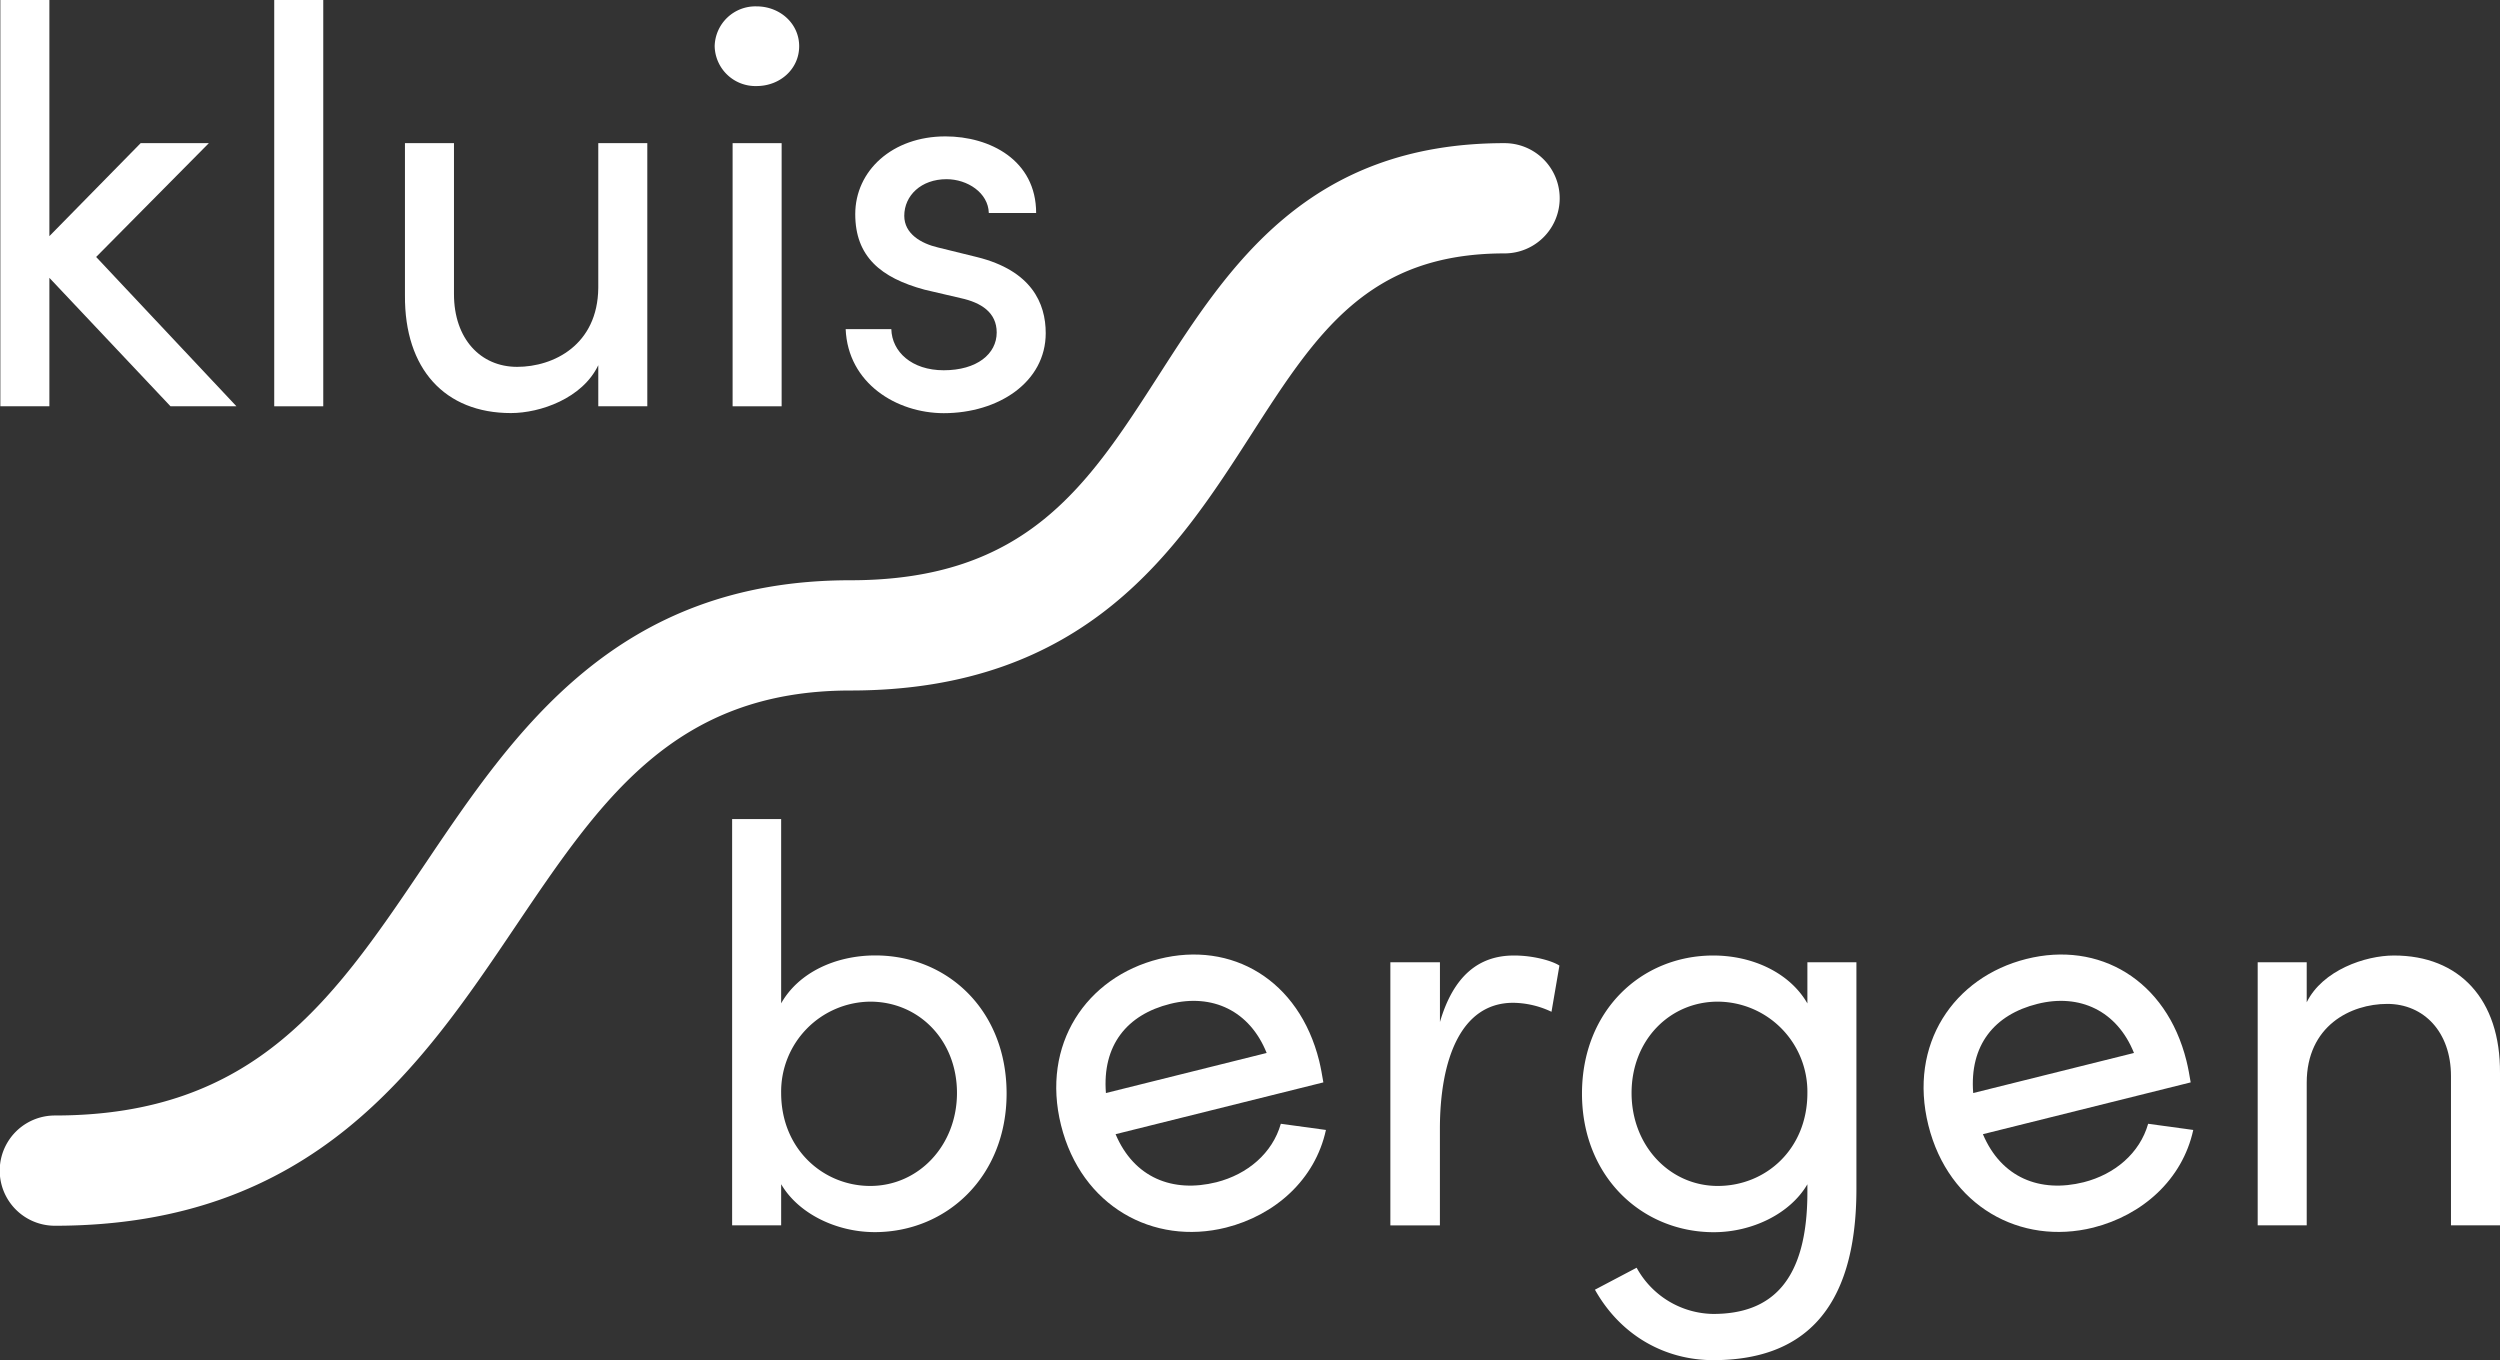 <svg xmlns="http://www.w3.org/2000/svg" viewBox="0 0 631.31 343.45"><rect x="0" y="0" width="631.31" height="343.45" fill="#333333" stroke="none"/><defs><style>.cls-1{fill:#fff;}</style></defs><g id="Laag_2" data-name="Laag 2"><g id="Layer_1" data-name="Layer 1"><path class="cls-1" d="M254.19,276.14c0,20.92-15.09,35-33.3,35-9.54,0-19.21-4.56-23.63-12.1v10.39H184.88V206.83h12.38v46.54c4.42-7.83,13.81-12.1,23.77-12.1C239.24,241.27,254.19,255.08,254.19,276.14ZM241.66,276c0-13.38-9.67-23.06-21.91-23.06A22.72,22.72,0,0,0,197.26,276c0,14.23,10.68,23.48,22.49,23.48C232,299.48,241.66,289.23,241.66,276Z"/><path class="cls-1" d="M334.18,273.33l-52.47,13.08c4.65,11,14.42,14.89,25.47,12.13,7.87-2,14.15-7.34,16.26-14.76l11.39,1.56C332.1,297.9,322,306.87,309.58,310c-18.36,4.58-36.54-5.41-41.64-25.84s6.38-37.38,24.74-42,35.34,5.27,40.44,25.71C333.56,269.67,333.87,271.5,334.18,273.33Zm-14.32-7.43c-4.27-10.67-13.72-15.06-24.36-12.4-10.9,2.71-17.19,10.44-16.23,22.52Z"/><path class="cls-1" d="M393.79,243.83l-2,11.67a23.09,23.09,0,0,0-9.68-2.27c-13.23,0-18.5,14.37-18.5,31.87v24.34H351.1V243h12.52v15.08c3.42-11.66,9.82-16.79,18.65-16.79C387,241.27,391.8,242.55,393.79,243.83Z"/><path class="cls-1" d="M456.41,243h12.38v57.21c0,31.45-14.23,43.26-36.15,43.26-12.09,0-23.33-6.12-29.88-17.79l10.53-5.55a22.4,22.4,0,0,0,19.35,11.67c14.66,0,23.77-8.25,23.77-30.74v-2c-4.41,7.54-14.09,12.1-23.62,12.1-18.22,0-33.3-14.09-33.3-35s14.94-34.87,33.15-34.87c10,0,19.36,4.41,23.77,12.1Zm0,33a22.75,22.75,0,0,0-22.63-23.06c-12.09,0-21.77,9.68-21.77,23.06s9.68,23.48,21.77,23.48S456.41,290.23,456.41,276Z"/><path class="cls-1" d="M553.2,273.33l-52.47,13.08c4.65,11,14.41,14.89,25.46,12.13,7.87-2,14.16-7.34,16.27-14.76l11.39,1.56C551.11,297.9,541,306.87,528.6,310c-18.37,4.58-36.55-5.41-41.64-25.84s6.37-37.38,24.74-42,35.34,5.27,40.43,25.71C552.58,269.67,552.89,271.5,553.2,273.33Zm-14.32-7.43c-4.27-10.67-13.73-15.06-24.36-12.4-10.91,2.71-17.2,10.44-16.24,22.52Z"/><path class="cls-1" d="M631.31,271v38.43H618.93V271.73c0-11.1-6.83-18.22-16.08-18.22s-20.35,5.55-20.35,19.92v36H570.12V243H582.5v10.1c4-8.11,14.8-11.81,22-11.81C621.06,241.27,631.45,252.37,631.31,271Z"/><path class="cls-1" d="M13.85,309.53a13.92,13.92,0,0,1,0-27.84c50.69,0,70.48-29.38,93.4-63.39,22.67-33.64,48.36-71.77,107.5-71.77,44.6,0,60-24,77.86-51.77,17.65-27.47,37.66-58.61,87.33-58.61a13.92,13.92,0,0,1,0,27.84c-34.58,0-47.59,20.24-64.06,45.88-18.47,28.73-41.45,64.5-101.13,64.5-44.44,0-63,27.59-84.56,59.54C106.3,269.36,79.23,309.53,13.85,309.53Z"/><path class="cls-1" d="M59.71,102.6H43.06L12.47,70.16V102.6H.09V0H12.47V59.63L35.52,36.15H52.74L24.28,64.89Z"/><path class="cls-1" d="M69.25,102.6V0H81.63V102.6Z"/><path class="cls-1" d="M151.08,36.15h12.38V102.6H151.08V92.22c-4,8.39-14.66,12.09-22.06,12.09-16.65,0-26.9-11.1-26.76-29.74V36.15h12.38V74.28c0,11.25,6.69,18.36,15.94,18.36s20.35-5.55,20.5-19.92Z"/><path class="cls-1" d="M185,102.6V36.15h12.38V102.6Z"/><path class="cls-1" d="M213.55,83.11h11.53c.14,5.69,5.12,10.39,13.23,10.39,8.4,0,13.38-4.13,13.38-9.54,0-5-3.84-7.54-9.11-8.68l-9.11-2.13c-11.1-3-17.5-8.4-17.5-19.07,0-11,9.39-19.64,22.77-19.64,11.24,0,22.91,6,22.91,19.35H249.7c-.14-5.12-5.41-8.54-10.68-8.54-6.4,0-10.67,4.13-10.67,9.25,0,4.56,4.27,7,8.54,8l9.82,2.42c13.8,3.42,17.36,11.67,17.36,19.21,0,12.38-11.95,20.21-25.76,20.21C226.36,104.31,214.12,96.77,213.55,83.11Z"/><path class="cls-1" d="M180.47,11.67A10.29,10.29,0,0,1,191.05,1.61c5.9,0,10.76,4.33,10.76,10.06S197,21.73,191.05,21.73A10.3,10.3,0,0,1,180.47,11.67Z"/></g></g></svg>